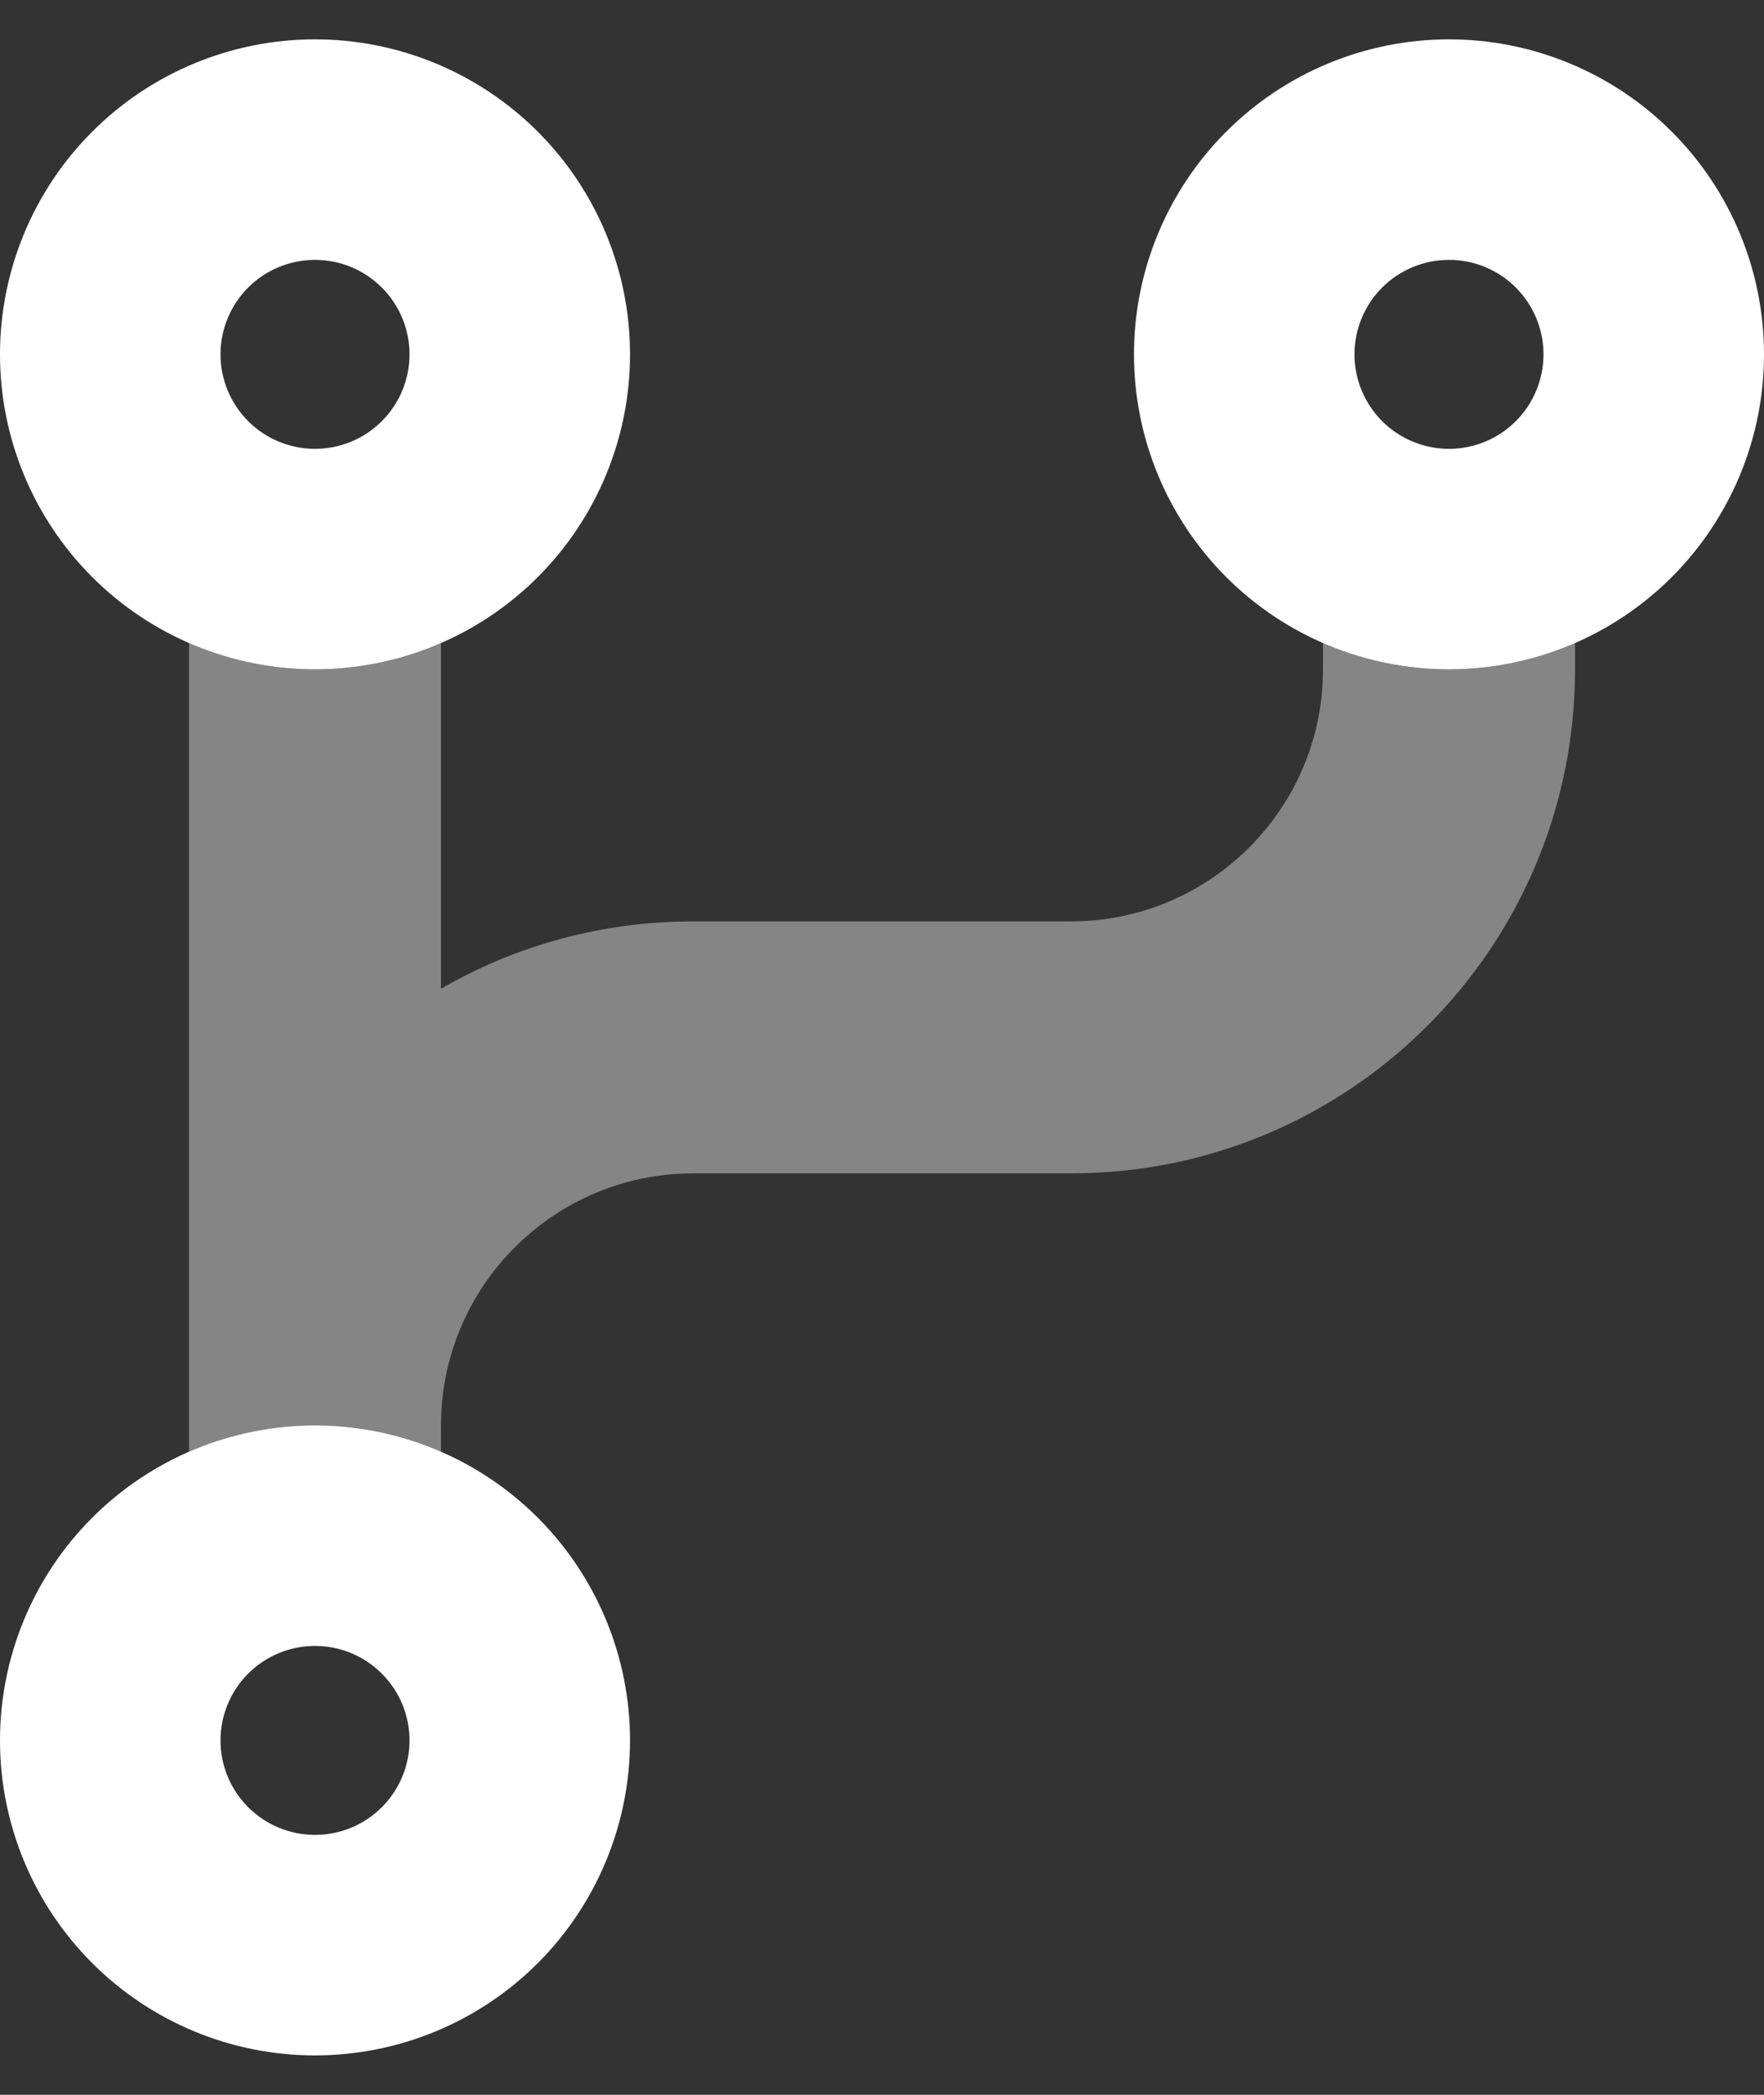 <svg width="32" height="38" viewBox="0 0 32 38" fill="none" xmlns="http://www.w3.org/2000/svg">
<rect x="0" y="0" width="32" height="38" fill="#333333" stroke="none"/>
<g id="code-branch-duotone 1" clip-path="url(#clip0_266_13720)">
<path id="Vector" d="M5.714 4.714C6.169 4.714 6.605 4.894 6.926 5.216C7.248 5.537 7.429 5.973 7.429 6.428C7.429 6.883 7.248 7.319 6.926 7.64C6.605 7.962 6.169 8.142 5.714 8.142C5.26 8.142 4.824 7.962 4.502 7.64C4.181 7.319 4 6.883 4 6.428C4 5.973 4.181 5.537 4.502 5.216C4.824 4.894 5.26 4.714 5.714 4.714ZM5.714 12.142C7.23 12.142 8.683 11.54 9.755 10.469C10.826 9.397 11.429 7.944 11.429 6.428C11.429 4.913 10.826 3.459 9.755 2.388C8.683 1.316 7.23 0.714 5.714 0.714C4.199 0.714 2.745 1.316 1.674 2.388C0.602 3.459 0 4.913 0 6.428C0 7.944 0.602 9.397 1.674 10.469C2.745 11.54 4.199 12.142 5.714 12.142ZM26.286 4.714C26.74 4.714 27.176 4.894 27.498 5.216C27.819 5.537 28 5.973 28 6.428C28 6.883 27.819 7.319 27.498 7.64C27.176 7.962 26.74 8.142 26.286 8.142C25.831 8.142 25.395 7.962 25.073 7.64C24.752 7.319 24.571 6.883 24.571 6.428C24.571 5.973 24.752 5.537 25.073 5.216C25.395 4.894 25.831 4.714 26.286 4.714ZM26.286 12.142C27.801 12.142 29.255 11.54 30.326 10.469C31.398 9.397 32 7.944 32 6.428C32 4.913 31.398 3.459 30.326 2.388C29.255 1.316 27.801 0.714 26.286 0.714C24.77 0.714 23.317 1.316 22.245 2.388C21.174 3.459 20.571 4.913 20.571 6.428C20.571 7.944 21.174 9.397 22.245 10.469C23.317 11.54 24.77 12.142 26.286 12.142ZM4 31.571C4 31.116 4.181 30.68 4.502 30.359C4.824 30.037 5.26 29.857 5.714 29.857C6.169 29.857 6.605 30.037 6.926 30.359C7.248 30.68 7.429 31.116 7.429 31.571C7.429 32.026 7.248 32.462 6.926 32.783C6.605 33.105 6.169 33.285 5.714 33.285C5.26 33.285 4.824 33.105 4.502 32.783C4.181 32.462 4 32.026 4 31.571ZM11.429 31.571C11.429 30.055 10.826 28.602 9.755 27.53C8.683 26.459 7.23 25.857 5.714 25.857C4.199 25.857 2.745 26.459 1.674 27.53C0.602 28.602 0 30.055 0 31.571C0 33.087 0.602 34.54 1.674 35.612C2.745 36.683 4.199 37.285 5.714 37.285C7.23 37.285 8.683 36.683 9.755 35.612C10.826 34.54 11.429 33.087 11.429 31.571Z" fill="white"/>
<path id="Vector_2" opacity="0.4" d="M8 11.664C7.3 11.971 6.529 12.143 5.714 12.143C4.9 12.143 4.129 11.971 3.429 11.664V25.857V26.335C4.129 26.028 4.9 25.857 5.714 25.857C6.529 25.857 7.3 26.028 8 26.335V25.857C8 23.335 10.05 21.285 12.572 21.285H19.429C24.479 21.285 28.572 17.193 28.572 12.143V11.664C27.872 11.971 27.1 12.143 26.286 12.143C25.472 12.143 24.7 11.971 24 11.664V12.143C24 14.664 21.95 16.714 19.429 16.714H12.572C10.907 16.714 9.343 17.157 8 17.936V11.664Z" fill="white"/>
</g>
<defs>
<clipPath id="clip0_266_13720">
<rect width="32" height="36.571" fill="white" transform="translate(0 0.714)"/>
</clipPath>
</defs>
</svg>
